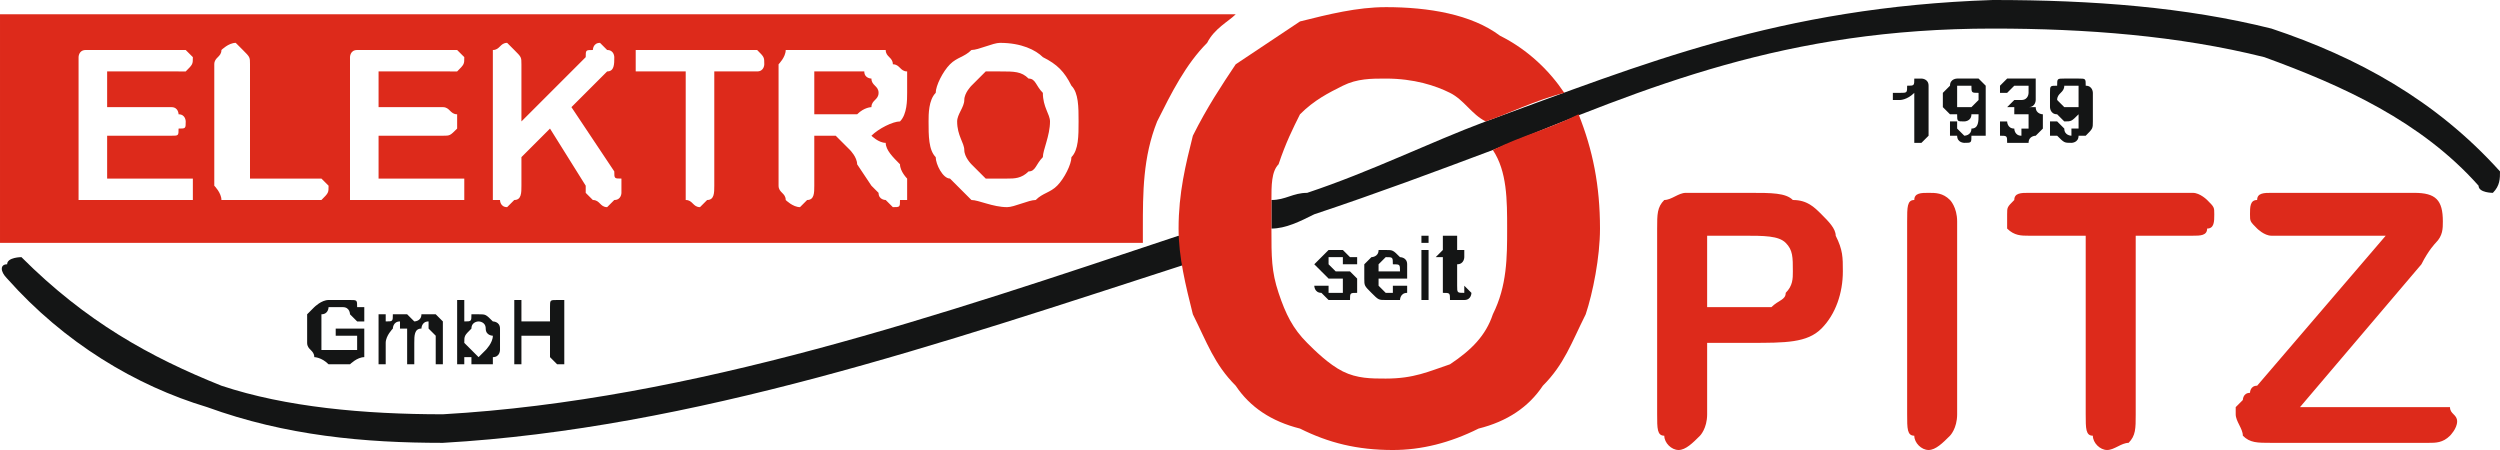 <?xml version="1.0" encoding="UTF-8"?>
<!DOCTYPE svg PUBLIC "-//W3C//DTD SVG 1.1//EN" "http://www.w3.org/Graphics/SVG/1.1/DTD/svg11.dtd">
<!-- Creator: CorelDRAW X7 -->
<svg xmlns="http://www.w3.org/2000/svg" xml:space="preserve" width="350px" height="63px" version="1.1" style="shape-rendering:geometricPrecision; text-rendering:geometricPrecision; image-rendering:optimizeQuality; fill-rule:evenodd; clip-rule:evenodd"
viewBox="0 0 350 63"
 xmlns:xlink="http://www.w3.org/1999/xlink">
 <defs>
  <style type="text/css">
   <![CDATA[
    .fil2 {fill:#DD2A1B}
    .fil1 {fill:#141515;fill-rule:nonzero}
    .fil0 {fill:#141515;fill-rule:nonzero}
    .fil3 {fill:#DD2A1B;fill-rule:nonzero}
   ]]>
  </style>
 </defs>
 <g id="Ebene_x0020_1">
  <g id="_2576185753456">
   <g>
    <g>
     <path class="fil0" d="M51 47l0 2c0,0 0,0 0,0 0,0 0,1 0,1 0,0 0,0 0,0 -1,0 -2,1 -2,1 -1,0 -1,0 -2,0 0,0 -1,0 -1,0 -1,-1 -2,-1 -2,-1 0,-1 -1,-1 -1,-2 0,0 0,-1 0,-2 0,0 0,-1 0,-2 0,0 1,-1 1,-1 0,0 1,-1 2,-1 0,0 1,0 1,0 1,0 2,0 2,0 1,0 1,0 1,1 0,0 1,0 1,0 0,1 0,1 0,1 0,0 0,0 0,1 0,0 -1,0 -1,0 0,0 0,0 0,0 0,0 0,0 0,0 -1,-1 -1,-1 -1,-1 0,0 0,-1 -1,-1 0,0 0,0 -1,0 0,0 0,0 -1,0 0,0 0,1 -1,1 0,0 0,1 0,1 0,0 0,1 0,1 0,1 0,2 0,3 1,0 2,0 2,0 1,0 1,0 2,0 0,0 0,0 1,0l0 -2 -2 0c0,0 0,0 0,0 -1,0 -1,0 -1,0 0,0 0,-1 0,-1 1,0 1,0 1,0l2 0c0,0 1,0 1,0 0,0 0,0 0,0 0,1 0,1 0,1zm7 1l0 2c0,0 0,0 0,1 0,0 0,0 0,0 -1,0 -1,0 -1,0 0,-1 0,-1 0,-1l0 -3c0,0 0,-1 0,-1 0,0 0,0 -1,0 0,0 0,-1 0,-1 -1,0 -1,1 -1,1 0,0 -1,1 -1,2l0 2c0,0 0,0 0,1 0,0 0,0 0,0 -1,0 -1,0 -1,0 0,-1 0,-1 0,-1l0 -5c0,0 0,0 0,-1 0,0 0,0 1,0 0,0 0,0 0,0 0,1 0,1 0,1l0 0c1,0 1,0 1,-1 1,0 1,0 1,0 1,0 1,0 1,0 1,1 1,1 1,1 0,0 1,0 1,-1 0,0 1,0 1,0 1,0 1,0 1,0 1,1 1,1 1,1 0,0 0,1 0,2l0 3c0,0 0,0 0,1 0,0 0,0 -1,0 0,0 0,0 0,0 0,-1 0,-1 0,-1l0 -3c0,0 -1,-1 -1,-1 0,0 0,0 0,0 0,0 0,-1 0,-1 -1,0 -1,1 -1,1 0,0 0,0 0,0 -1,0 -1,1 -1,2zm7 -5l0 2c1,0 1,0 1,-1 1,0 1,0 1,0 1,0 1,0 2,1 0,0 1,0 1,1 0,0 0,1 0,1 0,1 0,1 0,2 0,0 0,1 -1,1 0,0 0,0 0,1 -1,0 -1,0 -2,0 0,0 0,0 0,0 0,0 -1,0 -1,0 0,-1 0,-1 0,-1 0,0 0,0 -1,0l0 0c0,0 0,0 0,1 0,0 0,0 0,0 -1,0 -1,0 -1,0 0,-1 0,-1 0,-1l0 -7c0,-1 0,-1 0,-1 0,0 0,0 1,0 0,0 0,0 0,0 0,0 0,0 0,1zm0 5c0,0 1,1 1,1 0,0 1,1 1,1 0,0 1,-1 1,-1 0,0 1,-1 1,-2 0,0 -1,0 -1,-1 0,0 0,0 0,0 0,-1 -1,-1 -1,-1 0,0 -1,0 -1,1 0,0 0,0 0,0 -1,1 -1,1 -1,2zm8 -5l0 2 4 0 0 -2c0,-1 0,-1 1,-1 0,0 0,0 0,0 0,0 1,0 1,0 0,0 0,0 0,1l0 7c0,0 0,0 0,1 0,0 -1,0 -1,0 0,0 0,0 0,0 -1,-1 -1,-1 -1,-1l0 -3 -4 0 0 3c0,0 0,0 0,1 0,0 0,0 0,0 -1,0 -1,0 -1,0 0,-1 0,-1 0,-1l0 -7c0,-1 0,-1 0,-1 0,0 0,0 1,0 0,0 0,0 0,0 0,0 0,0 0,1z"/>
     <path class="fil0" d="M190 40c0,0 0,1 0,1 -1,0 -1,0 -1,1 -1,0 -1,0 -2,0 0,0 -1,0 -1,0 -1,-1 -1,-1 -1,-1 -1,0 -1,-1 -1,-1 0,0 0,0 1,0 0,0 0,-1 0,-1 0,0 0,0 0,1 1,0 1,0 1,0 0,0 0,0 0,1 1,0 1,0 1,0 1,0 1,0 1,0 0,-1 0,-1 0,-1 0,0 0,0 0,-1 0,0 -1,0 -1,0 -1,0 -1,0 -1,0 -1,-1 -1,-1 -1,-1 0,0 -1,-1 -1,-1 0,0 1,-1 1,-1 0,0 0,0 1,-1 0,0 0,0 1,0 0,0 1,0 1,0 0,0 1,1 1,1 0,0 0,0 1,0 0,0 0,1 0,1 0,0 0,0 -1,0 0,0 0,0 0,0 0,0 0,0 0,0 -1,0 -1,0 -1,0 0,0 0,-1 0,-1 0,0 -1,0 -1,0 0,0 -1,0 -1,0 0,1 0,1 0,1 0,0 0,0 0,0 0,0 1,1 1,1 0,0 0,0 1,0 0,0 1,0 1,0 0,0 1,1 1,1 0,0 0,0 0,1zm6 -1l-3 0c0,0 0,1 0,1 0,0 0,0 1,1 0,0 0,0 0,0 1,0 1,0 1,0 0,0 0,0 0,-1 1,0 1,0 1,0 0,0 0,0 0,0 0,0 1,0 1,0 0,0 0,0 0,0 0,0 0,0 0,0 0,0 0,0 0,1 0,0 0,0 0,0 -1,0 -1,1 -1,1 -1,0 -1,0 -2,0 -1,0 -1,0 -2,-1 -1,-1 -1,-1 -1,-2 0,-1 0,-1 0,-2 0,0 1,-1 1,-1 0,0 1,0 1,-1 0,0 1,0 1,0 1,0 1,0 2,1 0,0 1,0 1,1 0,0 0,0 0,1 0,0 0,1 0,1 0,0 -1,0 -1,0zm-3 -1l3 0c0,-1 0,-1 -1,-1 0,-1 0,-1 -1,-1 0,0 0,0 -1,1 0,0 0,0 0,1zm7 -2l0 5c0,0 0,0 0,1 0,0 0,0 0,0 -1,0 -1,0 -1,0 0,-1 0,-1 0,-1l0 -5c0,0 0,0 0,-1 0,0 0,0 1,0 0,0 0,0 0,0 0,1 0,1 0,1zm0 -2c-1,0 -1,0 -1,0 0,0 0,0 0,0 0,-1 0,-1 0,-1 0,0 0,0 1,0 0,0 0,0 0,0 0,0 0,0 0,1 0,0 0,0 0,0 0,0 0,0 0,0zm2 1l0 0 0 -1c0,0 0,0 0,0 0,0 0,-1 0,-1 1,0 1,0 1,0 0,0 0,0 0,0 0,0 1,0 1,0 0,0 0,0 0,1 0,0 0,0 0,0l0 1 1 0c0,0 0,0 0,0 0,1 0,1 0,1 0,0 0,0 0,0 0,0 0,1 -1,1l0 0 0 3c0,0 0,0 0,0 0,0 0,0 0,0 0,1 0,1 1,1 0,0 0,0 0,0 0,0 0,-1 0,-1 0,0 1,1 1,1 0,0 0,0 0,0 0,0 0,1 -1,1 0,0 0,0 -1,0 0,0 -1,0 -1,0 0,-1 0,-1 -1,-1 0,0 0,-1 0,-1l0 -3 0 0c0,0 0,-1 0,-1 -1,0 -1,0 -1,0 0,0 0,0 1,-1 0,0 0,0 0,0z"/>
     <path class="fil0" d="M268 19l0 -6c-1,1 -2,1 -2,1 0,0 0,0 -1,0 0,0 0,0 0,0 0,0 0,-1 0,-1 1,0 1,0 1,0 1,0 1,0 1,-1 1,0 1,0 1,-1 0,0 0,0 0,0 1,0 1,0 1,0 0,0 0,0 0,0 0,0 1,0 1,1l0 7c0,0 -1,1 -1,1 -1,0 -1,0 -1,0 0,-1 0,-1 0,-1zm9 -3c0,0 -1,0 -1,0 0,1 -1,1 -1,1 -1,0 -1,0 -1,-1 -1,0 -1,0 -1,0 0,0 -1,-1 -1,-1 0,-1 0,-1 0,-1 0,-1 0,-1 0,-1 1,-1 1,-1 1,-1 0,-1 1,-1 1,-1 0,0 1,0 1,0 1,0 1,0 2,0 0,0 0,0 1,1 0,0 0,1 0,1 0,1 0,1 0,2 0,1 0,1 0,2 0,1 0,1 0,2 -1,0 -1,0 -2,0 0,1 0,1 -1,1 0,0 -1,0 -1,-1 -1,0 -1,0 -1,0 0,-1 0,-1 0,-1 0,0 0,0 0,-1 0,0 0,0 0,0 0,0 1,0 1,0 0,0 0,1 0,1 0,0 0,0 0,0 1,1 1,1 1,1 0,0 1,0 1,-1 0,0 0,0 0,0 1,0 1,-1 1,-2zm0 -2c0,0 0,-1 0,-1 -1,0 -1,0 -1,-1 0,0 0,0 0,0 0,0 -1,0 -1,0 0,0 -1,0 -1,0 0,1 0,1 0,2 0,0 0,1 0,1 0,0 1,0 1,0 0,0 1,0 1,0 0,0 0,0 0,0 1,-1 1,-1 1,-1zm5 0c1,0 1,0 1,0 1,0 1,-1 1,-1 0,0 0,-1 0,-1 -1,0 -1,0 -1,0 -1,0 -1,0 -1,0 0,0 0,0 0,0 0,0 -1,1 -1,1 0,0 0,0 0,0 0,0 0,0 0,0 0,0 0,0 0,0 -1,0 -1,0 -1,0 0,0 0,0 0,0 0,0 0,-1 0,-1 0,0 0,0 1,-1 0,0 0,0 1,0 0,0 0,0 1,0 0,0 1,0 1,0 0,0 0,0 1,0 0,1 0,1 0,1 0,0 0,1 0,1 0,0 0,1 0,1 0,0 0,1 -1,1 1,0 1,0 1,0 0,1 1,1 1,1 0,0 0,1 0,1 0,0 0,1 0,1 0,0 -1,1 -1,1 0,0 -1,0 -1,1 0,0 -1,0 -1,0 -1,0 -1,0 -2,0 0,-1 0,-1 -1,-1 0,0 0,-1 0,-1 0,0 0,0 0,-1 0,0 0,0 0,0 0,0 0,0 0,0 1,0 1,0 1,0 0,0 0,0 0,0 0,0 0,1 1,1 0,0 0,1 1,1 0,0 0,0 0,-1 1,0 1,0 1,0 0,0 0,-1 0,-1 0,0 0,-1 0,-1 0,0 -1,0 -1,0 0,0 0,0 -1,0 0,0 0,0 0,0 0,0 0,-1 0,-1 -1,0 -1,0 -1,0 0,0 0,0 1,-1 0,0 0,0 0,0l0 0zm9 2c0,0 0,0 0,0 -1,1 -1,1 -2,1 0,0 0,0 -1,-1 0,0 0,0 0,0 -1,0 -1,-1 -1,-1 0,-1 0,-1 0,-1 0,-1 0,-1 0,-1 0,-1 0,-1 1,-1 0,-1 0,-1 1,-1 0,0 0,0 1,0 0,0 1,0 1,0 1,0 1,0 1,1 1,0 1,1 1,1 0,1 0,1 0,2 0,1 0,1 0,2 0,1 0,1 -1,2 0,0 0,0 -1,0 0,1 -1,1 -1,1 -1,0 -1,0 -2,-1 0,0 0,0 -1,0 0,-1 0,-1 0,-1 0,0 0,0 0,-1 0,0 1,0 1,0 0,0 0,0 0,0 0,0 1,1 1,1 0,0 0,0 0,0 0,1 1,1 1,1 0,0 0,0 0,-1 1,0 1,0 1,0 0,0 0,-1 0,-2zm0 -2c0,0 0,-1 0,-1 0,0 0,0 0,-1 0,0 0,0 -1,0 0,0 0,0 0,0 -1,0 -1,0 -1,0 0,1 -1,1 -1,2 0,0 1,1 1,1 0,0 0,0 1,0 0,0 0,0 1,0 0,0 0,0 0,0 0,-1 0,-1 0,-1z"/>
    </g>
    <path class="fil1" d="M1 39c-1,-1 -1,-2 0,-2 0,-1 2,-1 2,-1 9,9 18,14 28,18 9,3 20,4 31,4 35,-2 70,-14 103,-25 1,1 1,2 1,4 -34,11 -69,23 -104,25 -11,0 -22,-1 -33,-5 -10,-3 -20,-9 -28,-18zm177 -11c2,0 3,-1 5,-1 9,-3 17,-7 25,-10 22,-8 41,-16 71,-17 14,0 27,1 39,4 12,4 23,10 32,20 0,1 0,2 -1,3 0,0 -2,0 -2,-1 -8,-9 -19,-14 -30,-18 -12,-3 -25,-4 -38,-4 -29,0 -48,8 -70,17 -8,3 -16,6 -25,9 -2,1 -4,2 -6,2 0,0 0,0 0,0 0,-1 0,-3 0,-4z"/>
   </g>
   <g>
    <path class="fil2" d="M0 2l173 0c-1,1 -3,2 -4,4 -3,3 -5,7 -7,11 -2,5 -2,10 -2,15 0,0 0,1 0,2l-160 0 0 -32zm25 8l-10 0 0 5 9 0c1,0 1,1 1,1 1,0 1,1 1,1 0,1 0,1 -1,1 0,1 0,1 -1,1l-9 0 0 6 10 0c1,0 1,0 2,0 0,1 0,1 0,2 0,0 0,0 0,1 -1,0 -1,0 -2,0l-12 0c-1,0 -1,0 -2,0 0,-1 0,-2 0,-2l0 -17c0,0 0,-1 0,-1 0,0 0,-1 1,-1 0,0 1,0 1,0l12 0c0,0 1,0 1,0 1,1 1,1 1,1 0,1 0,1 -1,2 0,0 -1,0 -1,0zm10 -1l0 16 9 0c0,0 1,0 1,0 1,1 1,1 1,1 0,1 0,1 -1,2 0,0 -1,0 -1,0l-11 0c-1,0 -1,0 -2,0 0,-1 -1,-2 -1,-2l0 -17c0,-1 1,-1 1,-2 0,0 1,-1 2,-1 0,0 1,1 1,1 1,1 1,1 1,2zm28 1l-10 0 0 5 9 0c1,0 1,1 2,1 0,0 0,1 0,1 0,1 0,1 0,1 -1,1 -1,1 -2,1l-9 0 0 6 10 0c1,0 1,0 2,0 0,1 0,1 0,2 0,0 0,0 0,1 -1,0 -1,0 -2,0l-12 0c-1,0 -1,0 -2,0 0,-1 0,-2 0,-2l0 -17c0,0 0,-1 0,-1 0,0 0,-1 1,-1 0,0 1,0 1,0l12 0c0,0 1,0 1,0 1,1 1,1 1,1 0,1 0,1 -1,2 0,0 -1,0 -1,0zm10 -1l0 8 9 -9c0,-1 0,-1 1,-1 0,0 0,-1 1,-1 0,0 1,1 1,1 1,0 1,1 1,1 0,1 0,2 -1,2l-5 5 6 9c0,1 0,1 1,1 0,1 0,1 0,2 0,0 0,1 -1,1 0,0 -1,1 -1,1 -1,0 -1,-1 -2,-1 0,0 0,0 -1,-1 0,0 0,-1 0,-1l-5 -8 -4 4 0 4c0,1 0,2 -1,2 0,0 -1,1 -1,1 -1,0 -1,-1 -1,-1 -1,0 -1,0 -1,0 0,-1 0,-1 0,-1 0,-1 0,-1 0,-2l0 -16c0,-1 0,-1 0,-2 1,0 1,-1 2,-1 0,0 1,1 1,1 1,1 1,1 1,2zm32 1l-5 0 0 16c0,1 0,2 -1,2 0,0 -1,1 -1,1 -1,0 -1,-1 -2,-1 0,-1 0,-1 0,-2l0 -16 -5 0c-1,0 -1,0 -2,0 0,0 0,-1 0,-1 0,-1 0,-1 0,-2 1,0 1,0 2,0l14 0c0,0 1,0 1,0 1,1 1,1 1,2 0,0 0,1 -1,1 0,0 -1,0 -1,0zm10 9l-1 0 0 7c0,1 0,2 -1,2 0,0 -1,1 -1,1 -1,0 -2,-1 -2,-1 0,-1 -1,-1 -1,-2l0 -17c0,0 1,-1 1,-2 1,0 1,0 2,0l7 0c1,0 2,0 3,0 0,0 1,0 2,0 0,1 1,1 1,2 1,0 1,1 2,1 0,1 0,2 0,3 0,1 0,3 -1,4 -1,0 -3,1 -4,2 0,0 1,1 2,1 0,1 1,2 2,3 0,1 1,2 1,2 0,1 0,2 0,2 0,0 0,0 0,1 0,0 0,0 -1,0 0,1 0,1 -1,1 0,0 -1,-1 -1,-1 0,0 -1,0 -1,-1 0,0 0,0 -1,-1l-2 -3c0,-1 -1,-2 -1,-2 -1,-1 -1,-1 -2,-2 0,0 -1,0 -2,0zm3 -9l-4 0 0 6 4 0c1,0 2,0 2,0 1,-1 2,-1 2,-1 0,-1 1,-1 1,-2 0,-1 -1,-1 -1,-2 0,0 -1,0 -1,-1 -1,0 -2,0 -3,0zm22 -4c3,0 5,1 6,2 2,1 3,2 4,4 1,1 1,3 1,5 0,2 0,4 -1,5 0,1 -1,3 -2,4 -1,1 -2,1 -3,2 -1,0 -3,1 -4,1 -2,0 -4,-1 -5,-1 -1,-1 -2,-2 -3,-3 -1,0 -2,-2 -2,-3 -1,-1 -1,-3 -1,-5 0,-1 0,-3 1,-4 0,-1 1,-3 2,-4 1,-1 2,-1 3,-2 1,0 3,-1 4,-1zm7 11c0,-1 -1,-2 -1,-4 -1,-1 -1,-2 -2,-2 -1,-1 -2,-1 -4,-1 0,0 -1,0 -2,0 -1,1 -1,1 -2,2 0,0 -1,1 -1,2 0,1 -1,2 -1,3 0,2 1,3 1,4 0,1 1,2 1,2 1,1 1,1 2,2 1,0 2,0 3,0 1,0 2,0 3,-1 1,0 1,-1 2,-2 0,-1 1,-3 1,-5z"/>
    <path class="fil3" d="M245 48l-6 0 0 10c0,2 -1,3 -1,3 -1,1 -2,2 -3,2 -1,0 -2,-1 -2,-2 -1,0 -1,-1 -1,-3l0 -26c0,-2 0,-3 1,-4 1,0 2,-1 3,-1l9 0c3,0 5,0 6,1 2,0 3,1 4,2 1,1 2,2 2,3 1,2 1,3 1,5 0,3 -1,6 -3,8 -2,2 -5,2 -10,2zm-1 -15l-5 0 0 10 5 0c1,0 3,0 4,0 1,-1 2,-1 2,-2 1,-1 1,-2 1,-3 0,-2 0,-3 -1,-4 -1,-1 -3,-1 -6,-1zm23 25l0 -27c0,-2 0,-3 1,-3 0,-1 1,-1 2,-1 1,0 2,0 3,1 0,0 1,1 1,3l0 27c0,2 -1,3 -1,3 -1,1 -2,2 -3,2 -1,0 -2,-1 -2,-2 -1,0 -1,-1 -1,-3zm40 -25l-8 0 0 25c0,2 0,3 -1,4 -1,0 -2,1 -3,1 -1,0 -2,-1 -2,-2 -1,0 -1,-1 -1,-3l0 -25 -8 0c-1,0 -2,0 -3,-1 0,0 0,-1 0,-2 0,-1 0,-1 1,-2 0,-1 1,-1 2,-1l23 0c1,0 2,1 2,1 1,1 1,1 1,2 0,1 0,2 -1,2 0,1 -1,1 -2,1zm9 21l18 -21 -16 0c-1,0 -2,-1 -2,-1 -1,-1 -1,-1 -1,-2 0,-1 0,-2 1,-2 0,-1 1,-1 2,-1l20 0c3,0 4,1 4,4 0,1 0,2 -1,3 0,0 -1,1 -2,3l-17 20 18 0c1,0 2,0 3,0 0,1 1,1 1,2 0,1 -1,2 -1,2 -1,1 -2,1 -3,1l-22 0c-2,0 -3,0 -4,-1 0,-1 -1,-2 -1,-3 0,0 0,-1 0,-1 0,0 1,-1 1,-1 0,0 0,-1 1,-1 0,0 0,-1 1,-1zm-122 -53c6,0 12,1 16,4 4,2 7,5 9,8 -4,1 -8,3 -11,4l0 0c-2,-1 -3,-3 -5,-4 -2,-1 -5,-2 -9,-2 -2,0 -4,0 -6,1 -2,1 -4,2 -6,4 -1,2 -2,4 -3,7 -1,1 -1,3 -1,5l0 0 0 1 0 0 0 0 0 0 0 0 0 0 0 0 0 0 0 0 0 0 0 0 0 0 0 0 0 0 0 0 0 0 0 0 0 0 0 0 0 0 0 0 0 0 0 0 0 0 0 0 0 0 0 1 0 0 0 0 0 0 0 0 0 0 0 0 0 0 0 0 0 0 0 0 0 0 0 0 0 0 0 0 0 0 0 0 0 0 0 0 0 0 0 0 0 0 0 0 0 0 0 0 0 1 0 0 0 0 0 0 0 0 0 0 0 0 0 0 0 0 0 0 0 0 0 0 0 0 0 0 0 0 0 0 0 0 0 0 0 0 0 0 0 0 0 0 0 0 0 0 0 0 0 1 0 0 0 0 0 0 0 0 0 0 0 0 0 0 0 0 0 0 0 0 0 0 0 0 0 0 0 0 0 0 0 0 0 0 0 0 0 0 0 0 0 0 0 0 0 0 0 0 0 0 0 0 0 0 0 0 0 0 0 0 0 0 0 0 0 0 0 0 0 0 0 0 0 0 0 0 0 0 0 0 0 0 0 0 0 0 0 0 0 0 0 0 0 0 0 0 0 0 0 0 0 0 0 0 0 0 0 0 0 0 0 0 0 0 0 0 0 0 0 0 0 0 0 0 0 0 0 0 0 0 0 0 0 0c0,4 0,6 1,9 1,3 2,5 4,7 1,1 3,3 5,4 2,1 4,1 6,1 4,0 6,-1 9,-2 3,-2 5,-4 6,-7 2,-4 2,-8 2,-12 0,-4 0,-8 -2,-11 4,-2 8,-3 12,-5 2,5 3,10 3,16 0,4 -1,9 -2,12 -2,4 -3,7 -6,10 -2,3 -5,5 -9,6 -4,2 -8,3 -12,3 -5,0 -9,-1 -13,-3 -4,-1 -7,-3 -9,-6 -3,-3 -4,-6 -6,-10 -1,-4 -2,-8 -2,-12 0,-5 1,-9 2,-13 2,-4 4,-7 6,-10 3,-2 6,-4 9,-6 4,-1 8,-2 12,-2z"/>
   </g>
  </g>
 </g>
</svg>

